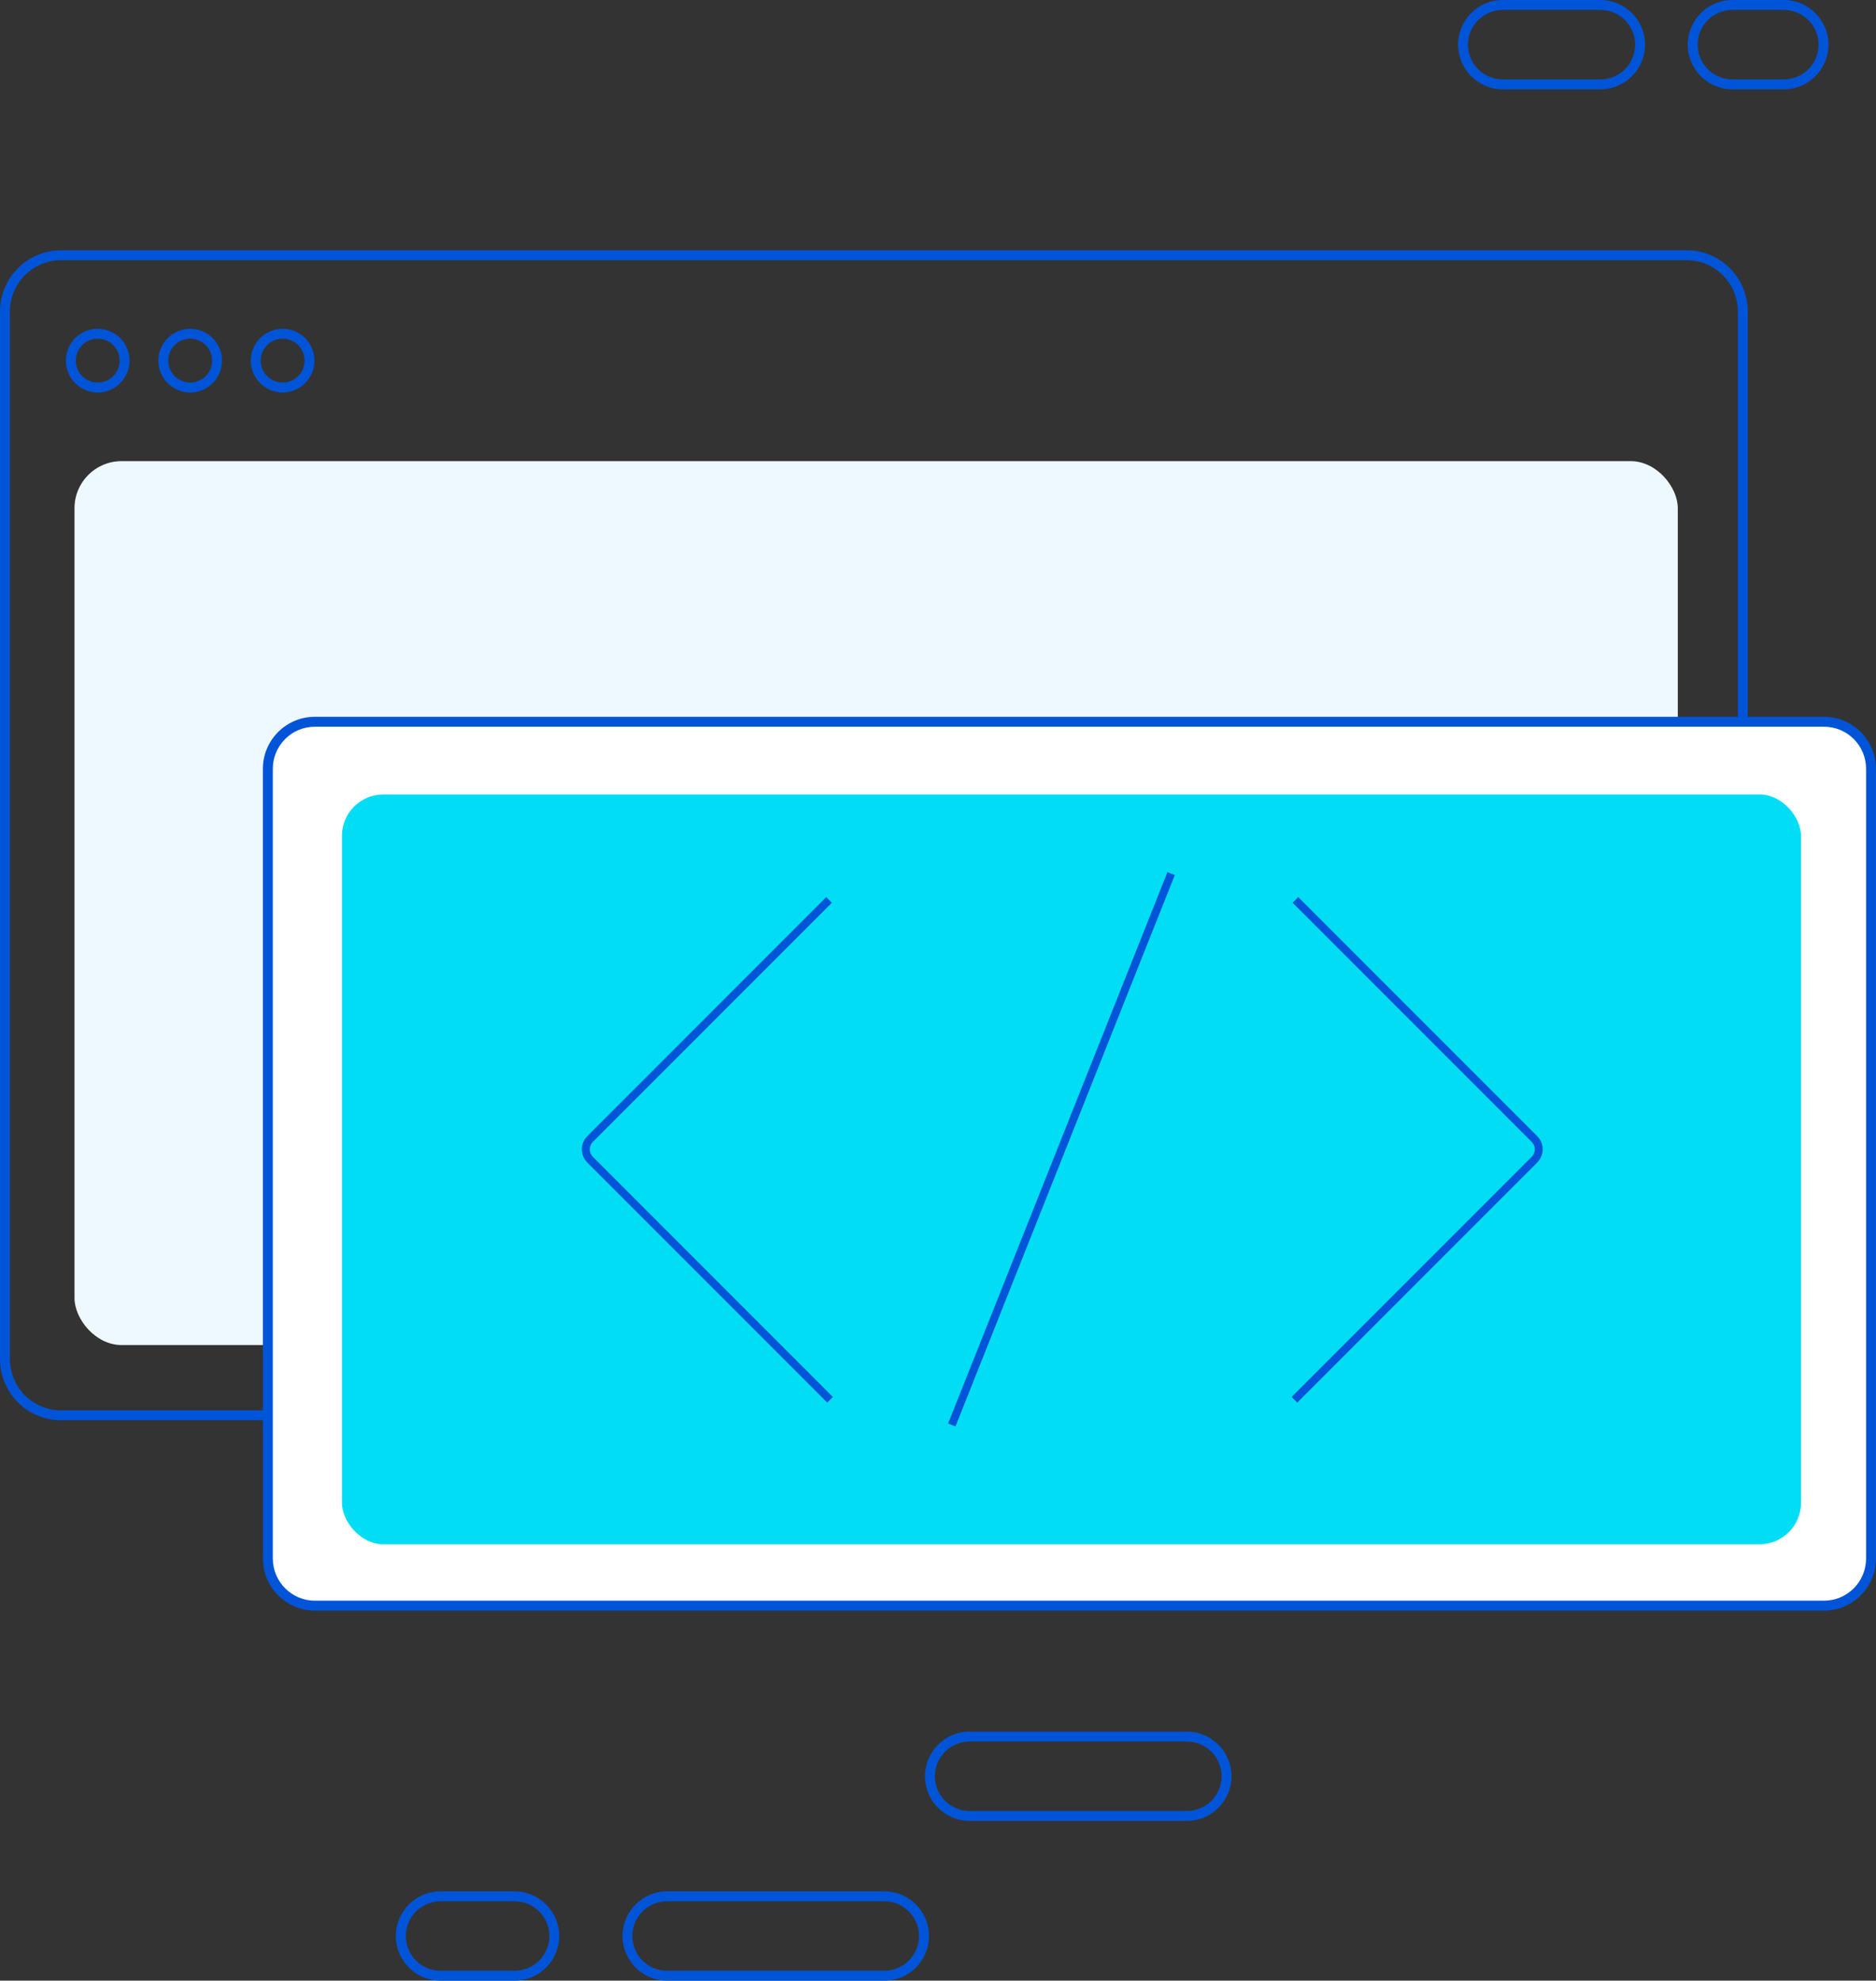 <?xml version="1.0" encoding="UTF-8"?><svg id="Layer_1" xmlns="http://www.w3.org/2000/svg" viewBox="0 0 189.11 199.59"><rect x="0" y="0" width="189.11" height="199.59" fill="#333333" stroke="none"/><defs><style>.cls-1{fill:#eef8ff;}.cls-2{fill:#00ddf4;}.cls-3{fill:#fff;}.cls-4{fill:#0054d7;}</style></defs><path class="cls-4" d="M170.02,143.12H6.16c-3.4,0-6.16-2.76-6.16-6.16V31.38c0-3.4,2.76-6.16,6.16-6.16h163.86c3.4,0,6.16,2.76,6.16,6.16v105.58c0,3.4-2.76,6.16-6.16,6.16ZM6.16,26.22c-2.84,0-5.16,2.31-5.16,5.16v105.58c0,2.84,2.31,5.16,5.16,5.16h163.86c2.84,0,5.16-2.31,5.16-5.16V31.38c0-2.84-2.31-5.16-5.16-5.16H6.16Z"/><path class="cls-4" d="M9.85,39.55c-1.77,0-3.21-1.44-3.21-3.21s1.44-3.21,3.21-3.21,3.21,1.44,3.21,3.21-1.44,3.21-3.21,3.21ZM9.85,34.13c-1.22,0-2.21.99-2.21,2.21s.99,2.21,2.21,2.21,2.21-.99,2.21-2.21-.99-2.21-2.21-2.21Z"/><path class="cls-4" d="M19.17,39.55c-1.77,0-3.21-1.44-3.21-3.21s1.44-3.21,3.21-3.21,3.21,1.44,3.21,3.21-1.44,3.21-3.21,3.21ZM19.17,34.13c-1.22,0-2.21.99-2.21,2.21s.99,2.21,2.21,2.21,2.21-.99,2.21-2.21-.99-2.21-2.21-2.21Z"/><path class="cls-4" d="M28.49,39.55c-1.77,0-3.21-1.44-3.21-3.21s1.44-3.21,3.21-3.21,3.21,1.44,3.21,3.21-1.44,3.21-3.21,3.21ZM28.49,34.13c-1.22,0-2.21.99-2.21,2.21s.99,2.21,2.21,2.21,2.21-.99,2.21-2.21-.99-2.21-2.21-2.21Z"/><rect class="cls-1" x="7.51" y="46.47" width="161.62" height="89.07" rx="4.74" ry="4.74"/><rect class="cls-3" x="27" y="72.73" width="161.62" height="89.07" rx="4.74" ry="4.74"/><path class="cls-4" d="M183.87,162.3H31.74c-2.89,0-5.24-2.35-5.24-5.25v-79.58c0-2.89,2.35-5.24,5.24-5.24h152.13c2.89,0,5.24,2.35,5.24,5.24v79.58c0,2.89-2.35,5.25-5.24,5.25ZM31.74,73.23c-2.34,0-4.24,1.9-4.24,4.24v79.58c0,2.34,1.9,4.25,4.24,4.25h152.13c2.34,0,4.24-1.9,4.24-4.25v-79.58c0-2.34-1.9-4.24-4.24-4.24H31.74Z"/><rect class="cls-2" x="34.47" y="80.06" width="147.08" height="75.55" rx="4.17" ry="4.17"/><path class="cls-4" d="M83.39,141.34l-24.19-24.19c-.73-.73-.73-1.93,0-2.66l24.09-24.09.57.57-24.09,24.09c-.42.42-.42,1.1,0,1.52l24.19,24.19-.57.57Z"/><path class="cls-4" d="M130.77,141.34l-.57-.57,24.19-24.19c.2-.2.32-.47.32-.76s-.11-.56-.32-.76l-24.09-24.09.57-.57,24.09,24.09c.36.36.55.83.55,1.33s-.2.97-.55,1.33l-24.19,24.19Z"/><rect class="cls-4" x="77.11" y="115.41" width="59.8" height=".8" transform="translate(-40.17 172.42) rotate(-68.3)"/><path class="cls-4" d="M89.15,199.59h-21.9c-2.48,0-4.5-2.02-4.5-4.5s2.02-4.5,4.5-4.5h21.9c2.48,0,4.5,2.02,4.5,4.5s-2.02,4.5-4.5,4.5ZM67.24,191.59c-1.93,0-3.5,1.57-3.5,3.5s1.57,3.5,3.5,3.5h21.9c1.93,0,3.5-1.57,3.5-3.5s-1.57-3.5-3.5-3.5h-21.9Z"/><path class="cls-4" d="M51.87,199.59h-7.47c-2.48,0-4.5-2.02-4.5-4.5s2.02-4.5,4.5-4.5h7.47c2.48,0,4.5,2.02,4.5,4.5s-2.02,4.5-4.5,4.5ZM44.41,191.59c-1.93,0-3.5,1.57-3.5,3.5s1.57,3.5,3.5,3.5h7.47c1.93,0,3.5-1.57,3.5-3.5s-1.57-3.5-3.5-3.5h-7.47Z"/><path class="cls-4" d="M119.64,183.49h-21.9c-2.48,0-4.5-2.02-4.5-4.5s2.02-4.5,4.5-4.5h21.9c2.48,0,4.5,2.02,4.5,4.5s-2.02,4.5-4.5,4.5ZM97.74,175.49c-1.93,0-3.5,1.57-3.5,3.5s1.57,3.5,3.5,3.5h21.9c1.93,0,3.5-1.57,3.5-3.5s-1.57-3.5-3.5-3.5h-21.9Z"/><path class="cls-4" d="M161.33,9h-9.85c-2.48,0-4.5-2.02-4.5-4.5s2.02-4.5,4.5-4.5h9.85c2.48,0,4.5,2.02,4.5,4.5s-2.02,4.5-4.5,4.5ZM151.48,1c-1.93,0-3.5,1.57-3.5,3.5s1.57,3.5,3.5,3.5h9.85c1.93,0,3.5-1.57,3.5-3.5s-1.57-3.5-3.5-3.5h-9.85Z"/><path class="cls-4" d="M179.82,9h-5.19c-2.48,0-4.5-2.02-4.5-4.5s2.02-4.5,4.5-4.5h5.19c2.48,0,4.5,2.02,4.5,4.5s-2.02,4.5-4.5,4.5ZM174.63,1c-1.93,0-3.5,1.57-3.5,3.5s1.57,3.5,3.5,3.5h5.19c1.93,0,3.5-1.57,3.5-3.5s-1.57-3.5-3.5-3.5h-5.19Z"/></svg>